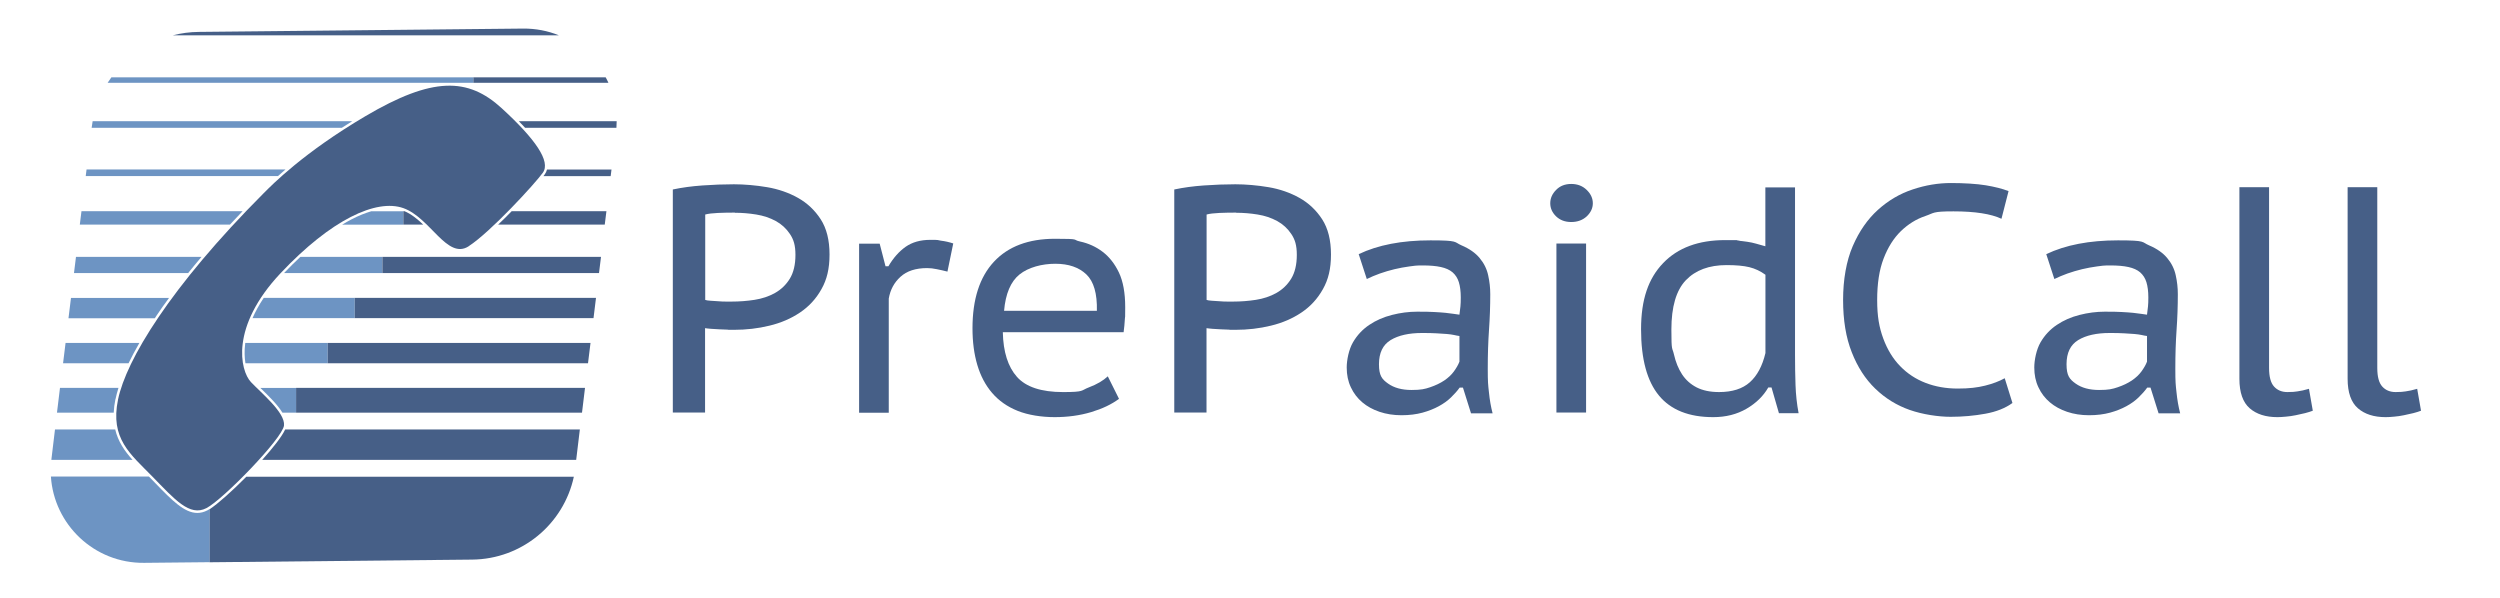 <svg xmlns="http://www.w3.org/2000/svg" id="Layer_2" width="3000.8" height="717.4" viewBox="0 0 3000.8 717.4"><defs><style> .st0 { fill: #465f87; } .st1 { fill: #6d94c3; } </style></defs><g><path class="st0" d="M807.8,227.4c10.8-2.3,22.6-3.9,35.4-4.8,12.8-.9,25.3-1.4,37.7-1.4s26.5,1.2,40,3.5c13.5,2.3,25.8,6.6,36.9,12.8,11.1,6.2,20.2,14.8,27.3,25.7,7.1,11,10.6,25.1,10.6,42.3s-3.2,30.1-9.7,41.6c-6.4,11.5-15,20.8-25.7,28-10.7,7.2-22.9,12.5-36.7,15.8-13.8,3.4-28,5-42.7,5s-3.9,0-7.2-.2c-3.2-.1-6.6-.3-10.1-.4-3.5-.1-6.8-.3-10.1-.6-3.2-.3-5.6-.5-7.2-.8v101.3h-38.7V227.4ZM882.1,255.2c-7,0-13.7.1-20.3.4-6.6.3-11.7.9-15.3,1.9v102.5c1.3.5,3.4.8,6.4,1,3,.1,6.1.3,9.3.6,3.2.3,6.3.4,9.3.4h6.8c9.3,0,18.4-.7,27.4-2.1,9-1.4,17.2-4.1,24.5-8.2,7.3-4.1,13.3-9.8,17.8-17.1,4.5-7.4,6.8-16.9,6.8-28.6s-2.2-18.5-6.6-25.1c-4.4-6.6-10.1-11.8-17-15.6-7-3.8-14.8-6.4-23.4-7.8-8.6-1.4-17.2-2.1-25.7-2.1Z"></path><path class="st0" d="M1137.2,326c-4.4-1.1-8.6-2.1-12.8-2.9-4.1-.9-8-1.3-11.6-1.3-13.7,0-24.3,3.5-31.9,10.4-7.6,6.9-12.3,15.6-14.1,26.2v137h-35.6v-202.9h24.7l7,27.1h3.5c5.9-10.1,12.8-17.8,20.7-23.4,7.9-5.5,17.7-8.3,29.6-8.3s7.9.3,12.8,1c4.9.6,9.8,1.7,14.7,3.3l-7,34Z"></path><path class="st0" d="M1343.2,478.7c-9,6.7-20.2,12-33.6,16-13.4,4-28,6-43.7,6s-31.8-2.5-44.3-7.5c-12.5-5-22.7-12.2-30.7-21.5-8-9.3-13.9-20.5-17.8-33.6-3.9-13.1-5.8-27.8-5.8-44.1,0-34.8,8.6-61.4,25.7-79.8,17.1-18.4,41.6-27.6,73.3-27.6s20.1,1.1,30.2,3.3c10.1,2.2,19.1,6.3,27.1,12.4,8,6.1,14.5,14.4,19.5,24.9,5,10.6,7.5,24.4,7.5,41.4s-.1,8.9-.4,14.3c-.3,5.4-.8,10.7-1.5,15.8h-145c.5,23.7,6.2,41.6,17,53.7,10.8,12.1,29.2,18.2,55.3,18.2s21.1-1.9,30.9-5.6c9.8-3.7,17.4-8.2,22.8-13.3l13.5,27.1ZM1316.6,373.1c.5-20.6-3.7-35.2-12.6-43.7s-21.3-12.8-37.3-12.8-32.3,4.3-42.9,12.8c-10.6,8.5-16.8,23.1-18.6,43.7h111.3Z"></path><path class="st0" d="M1409.7,227.4c10.8-2.3,22.6-3.9,35.4-4.8,12.8-.9,25.3-1.4,37.7-1.4s26.5,1.2,40,3.5c13.5,2.3,25.8,6.6,36.9,12.8,11.1,6.2,20.2,14.8,27.3,25.7,7.1,11,10.6,25.1,10.6,42.3s-3.2,30.1-9.7,41.6c-6.4,11.5-15,20.8-25.7,28-10.7,7.2-22.9,12.5-36.7,15.8-13.8,3.4-28,5-42.7,5s-3.9,0-7.2-.2c-3.2-.1-6.6-.3-10.1-.4-3.5-.1-6.8-.3-10.1-.6-3.2-.3-5.6-.5-7.2-.8v101.3h-38.7V227.4ZM1483.9,255.2c-7,0-13.7.1-20.3.4-6.6.3-11.7.9-15.3,1.9v102.5c1.3.5,3.4.8,6.4,1,3,.1,6.1.3,9.3.6,3.2.3,6.3.4,9.3.4h6.8c9.3,0,18.4-.7,27.4-2.1,9-1.4,17.2-4.1,24.5-8.2,7.3-4.1,13.3-9.8,17.8-17.1,4.5-7.4,6.8-16.9,6.8-28.6s-2.2-18.5-6.6-25.1c-4.4-6.6-10.1-11.8-17-15.6-7-3.8-14.8-6.4-23.4-7.8-8.6-1.4-17.2-2.1-25.7-2.1Z"></path><path class="st0" d="M1630.8,305.1c23.2-11.1,51.9-16.6,86.2-16.6s27.9,2,37.3,6c9.4,4,16.7,9.1,21.8,15.3,5.2,6.2,8.6,13.1,10.2,20.7,1.7,7.6,2.5,15.1,2.5,22.6,0,14.2-.5,28.4-1.5,42.7-1,14.3-1.5,29.8-1.5,46.6s.4,19.3,1.4,28.4c.9,9.2,2.4,17.6,4.4,25.3h-25.9l-9.7-30.9h-3.9c-2.8,3.9-6.3,7.8-10.4,11.8-4.1,4-9,7.5-14.7,10.6-5.7,3.1-12.2,5.7-19.5,7.7s-15.8,3.1-25.3,3.1-18.3-1.4-26.3-4.1c-8-2.7-14.9-6.5-20.7-11.4-5.8-4.9-10.4-10.9-13.7-18-3.4-7.1-5-15-5-23.8s2.5-21.6,7.5-30.2,11.5-15.5,19.5-20.9c8-5.4,17.1-9.4,27.3-12,10.2-2.6,20.3-3.9,30.3-3.9s14.8.1,20.3.4c5.5.3,10.2.6,13.9,1,3.7.4,6.9.8,9.5,1.2,2.6.4,4.9.7,7,1,.5-3.9.9-7.2,1.2-10,.3-2.8.4-6.4.4-10.8,0-7.2-.8-13.3-2.3-18.2-1.5-4.9-4.1-8.8-7.5-11.8-3.5-3-8.2-5.1-14.1-6.4-5.9-1.3-13.1-1.9-21.6-1.9s-10.3.4-16.2,1.2c-5.9.8-11.9,1.9-17.8,3.3-5.9,1.4-11.8,3.2-17.6,5.2-5.8,2.1-11,4.3-15.7,6.6l-9.7-29.8ZM1751.8,403.3c-2-.3-4.2-.6-6.5-1.2-2.3-.5-5.2-.9-8.6-1.2-3.5-.3-7.5-.5-12.3-.8-4.7-.3-10.5-.4-17.4-.4-15.8,0-28.4,2.8-37.8,8.5-9.3,5.7-14,15.3-14,29s3.6,18,10.9,23.2c7.3,5.2,16.7,7.7,28.2,7.7s15.9-1.1,22.4-3.3c6.5-2.2,12.1-4.9,16.9-8.1,4.7-3.2,8.6-6.8,11.5-10.8,2.9-4,5.2-7.9,6.7-11.8v-30.9Z"></path><path class="st0" d="M1860.8,244c0-5.9,2.3-11.3,7-16,4.6-4.8,10.7-7.2,18.2-7.2s13.7,2.4,18.6,7.2c4.9,4.8,7.3,10.1,7.3,16s-2.5,11.1-7.3,15.7c-4.9,4.5-11.1,6.8-18.6,6.8s-13.5-2.3-18.2-6.8c-4.6-4.5-7-9.7-7-15.7ZM1868.2,292.3h35.6v202.9h-35.6v-202.9Z"></path><path class="st0" d="M2154.6,425.3c0,13.1.2,25.5.6,36.9.4,11.5,1.6,22.7,3.7,33.8h-23.6l-8.9-30.9h-3.9c-5.9,10.3-14.6,18.8-26.1,25.5-11.5,6.7-24.8,10.1-40,10.1-29.1,0-50.8-8.6-65.1-25.9-14.3-17.3-21.5-43.8-21.5-79.6s8.8-61,26.5-79.4c17.6-18.4,42.5-27.6,74.4-27.6s10.2.2,14.5.6c4.3.4,8.2.8,12,1.4,3.7.5,7.3,1.3,10.8,2.3,3.5,1,7.2,2.1,11,3.1v-70.7h35.6v200.6ZM2119.1,329.8c-6-4.4-12.4-7.4-19.3-9.1-6.9-1.7-16-2.5-27.4-2.5-21,0-37.3,6.1-48.9,18.2-11.5,12.1-17.3,31.8-17.3,59.1s1,20.8,3.1,30c2.1,9.2,5.3,17.1,9.7,23.8,4.4,6.7,10.2,11.9,17.5,15.7,7.3,3.7,16.2,5.6,26.9,5.6,15.8,0,28.2-3.9,37-11.8,8.8-7.9,15-19.5,18.7-35v-93.9Z"></path><path class="st0" d="M2415.6,483.7c-8.5,6.2-19.3,10.5-32.5,12.9-13.1,2.4-27.1,3.7-41.7,3.7s-33.7-2.8-49.3-8.3c-15.6-5.5-29.3-14-41.2-25.5-11.9-11.5-21.3-26-28.2-43.7-7-17.6-10.4-38.6-10.4-62.8s3.9-46.8,11.6-64.6c7.7-17.8,17.8-32.3,30.2-43.5s26.3-19.4,41.7-24.5c15.5-5.2,30.8-7.7,46-7.7s30.9.9,41.7,2.7c10.8,1.8,20,4.1,27.4,7l-8.5,33.2c-12.6-5.9-31.8-8.9-57.6-8.9s-22.9,1.9-33.8,5.6c-11,3.7-20.7,9.8-29.4,18.2-8.6,8.4-15.5,19.3-20.7,32.9-5.2,13.5-7.7,30.1-7.7,49.7s2.4,32.9,7.3,46.2c4.9,13.3,11.7,24.4,20.3,33.2,8.6,8.9,18.8,15.6,30.5,20.1,11.7,4.5,24.5,6.8,38.5,6.8s23.6-1.2,32.9-3.5,17.1-5.3,23.6-8.9l9.3,29.8Z"></path><path class="st0" d="M2456.1,305.1c23.2-11.1,51.9-16.6,86.2-16.6s27.9,2,37.3,6c9.4,4,16.7,9.1,21.8,15.3,5.2,6.2,8.6,13.1,10.2,20.7,1.7,7.6,2.5,15.1,2.5,22.6,0,14.2-.5,28.4-1.5,42.7-1,14.3-1.5,29.8-1.5,46.6s.4,19.3,1.4,28.4c.9,9.2,2.4,17.6,4.4,25.3h-25.9l-9.7-30.9h-3.9c-2.8,3.9-6.3,7.8-10.4,11.8-4.1,4-9,7.5-14.7,10.6-5.7,3.1-12.2,5.7-19.5,7.7s-15.8,3.1-25.3,3.1-18.3-1.4-26.3-4.1c-8-2.7-14.9-6.5-20.7-11.4-5.8-4.9-10.4-10.9-13.7-18-3.4-7.1-5-15-5-23.8s2.5-21.6,7.5-30.2,11.5-15.5,19.5-20.9c8-5.4,17.1-9.4,27.3-12,10.2-2.6,20.3-3.9,30.3-3.9s14.8.1,20.3.4c5.5.3,10.2.6,13.9,1,3.7.4,6.9.8,9.5,1.2,2.6.4,4.9.7,7,1,.5-3.9.9-7.2,1.2-10,.3-2.8.4-6.4.4-10.8,0-7.2-.8-13.3-2.3-18.2-1.5-4.9-4.1-8.8-7.5-11.8-3.5-3-8.2-5.1-14.1-6.4-5.9-1.3-13.1-1.9-21.6-1.9s-10.3.4-16.2,1.2c-5.9.8-11.9,1.9-17.8,3.3-5.9,1.4-11.8,3.2-17.6,5.2-5.8,2.1-11,4.3-15.7,6.6l-9.7-29.8ZM2577.1,403.3c-2-.3-4.2-.6-6.5-1.2-2.3-.5-5.2-.9-8.6-1.2-3.5-.3-7.5-.5-12.3-.8-4.7-.3-10.5-.4-17.4-.4-15.8,0-28.4,2.8-37.8,8.5-9.3,5.7-14,15.3-14,29s3.6,18,10.9,23.2c7.3,5.2,16.7,7.7,28.2,7.7s15.9-1.1,22.4-3.3c6.5-2.2,12.1-4.9,16.9-8.1,4.7-3.2,8.6-6.8,11.5-10.8,2.9-4,5.2-7.9,6.7-11.8v-30.9Z"></path><path class="st0" d="M2723.6,441.6c0,10.6,2,18,6,22.4,4,4.4,9.3,6.6,16,6.6s8.1-.3,12-.8c3.9-.5,8.5-1.5,13.9-3.1l4.6,26.3c-2.6,1-5.7,2-9.3,2.9-3.6.9-7.3,1.7-11.2,2.5-3.9.8-7.7,1.4-11.6,1.7-3.9.4-7.3.6-10.4.6-13.9,0-25-3.5-33.2-10.6-8.2-7.1-12.4-18.9-12.4-35.4v-230h35.6v216.9Z"></path><path class="st0" d="M2853.5,441.6c0,10.6,2,18,6,22.4,4,4.4,9.3,6.6,16,6.6s8.1-.3,12-.8c3.9-.5,8.5-1.5,13.9-3.1l4.6,26.3c-2.6,1-5.7,2-9.3,2.9-3.6.9-7.3,1.7-11.2,2.5-3.9.8-7.7,1.4-11.6,1.7-3.9.4-7.3.6-10.4.6-13.9,0-25-3.5-33.2-10.6-8.2-7.1-12.4-18.9-12.4-35.4v-230h35.6v216.9Z"></path></g><g><path class="st1" d="M568.2,92.8H133.7c-1.5,2.2-3,4.4-4.5,6.6h439v-6.6Z"></path><path class="st1" d="M422.8,145.5H111.2c-.5,2.6-.9,5.2-1.2,7.9h300.3c4.1-2.7,8.3-5.3,12.5-7.9Z"></path><path class="st1" d="M342.7,203.4H103.9l-1,7.9h230.8c2.9-2.6,6-5.3,9-7.9Z"></path><path class="st1" d="M445.9,253.5c-7.4,2.2-15.3,5.3-23.6,9.6-3.8,2-7.8,4.2-11.7,6.6h73.4v-16.1h-38.1Z"></path><path class="st1" d="M291.2,253.5H97.8l-2,16.1h180.2c4.9-5.3,10-10.7,15.2-16.1Z"></path><path class="st1" d="M360.6,308.3c-6.6,6.1-13.1,12.6-19.7,19.5h118.1v-19.5h-98.4Z"></path><path class="st1" d="M241.8,308.3H91.2l-2.4,19.5h137c5.2-6.4,10.5-13,16.1-19.5Z"></path><path class="st1" d="M316.6,357.5c-5.8,8.7-10.2,16.8-13.5,24.4h122.7v-24.4h-109.1Z"></path><path class="st1" d="M187.9,378.8c4.7-7,9.7-14.1,15-21.2h-117.7l-3,24.4h103.6c.7-1,1.4-2.1,2.1-3.1Z"></path><path class="st1" d="M167.3,411.6h-88.6l-3,24.4h78.6c3.8-7.8,8.1-15.9,13-24.4Z"></path><path class="st1" d="M294.4,411.6c0,.3,0,.7-.1,1-1.1,8.7-.8,16.6.3,23.4h98.8v-24.4h-99Z"></path><path class="st1" d="M138.7,478.9c.9-4.2,2-8.6,3.5-13.3h-70.2l-3.6,29.7h68.1c.2-5.1.9-10.5,2.1-16.4Z"></path><path class="st1" d="M312.5,465.6c.2.2.3.3.5.5,9.2,9,19.9,19.3,26,29.2h16.4v-29.7h-42.9Z"></path><path class="st1" d="M138.3,515.5h-72.3l-4.3,35.9c0,.2,0,.4,0,.6h97.4c-9.6-10.7-17.4-22-20.8-36.5Z"></path><path class="st1" d="M249.1,612.5c-4.2,2.2-8.2,3.2-12.2,3.2-15.7,0-30.7-15.4-49.9-35.2-2-2.1-4.1-4.2-6.2-6.4-.7-.7-1.4-1.4-2.1-2.1H61.1c3.7,57.5,51.9,104.2,111.9,103.6l78.8-.8v-63.9c-1,.6-1.9,1.2-2.7,1.6Z"></path><path class="st0" d="M628,34.3l-389.3,4c-10.8.1-21.2,1.5-31.3,4.1h463.4c-13.2-5.4-27.7-8.2-42.9-8.1Z"></path><path class="st0" d="M730.3,99.4c-1-2.2-2.1-4.5-3.3-6.6h-158.8v6.6h162.1Z"></path><path class="st0" d="M622.8,145.5c2.7,2.7,5.2,5.4,7.5,7.9h109.6c.2-2.6.3-5.3.3-7.9h-117.4Z"></path><path class="st0" d="M654,209.1c-.5.7-1.1,1.4-1.7,2.3h80.7l1-7.9h-77.4c-.5,2-1.4,3.9-2.6,5.6Z"></path><path class="st0" d="M597.9,269.6h128l2-16.1h-113.7c-5.3,5.5-10.8,10.9-16.3,16.1Z"></path><path class="st0" d="M484,269.6h24c-7-6.7-14.4-12.7-22.5-16.1h-1.4v16.1Z"></path><path class="st0" d="M459,308.3v19.5h260l2.4-19.5h-262.3Z"></path><path class="st0" d="M459,357.5h-33.2v24.4h286.6l3-24.4h-256.3Z"></path><path class="st0" d="M425.8,411.6h-32.4v24.4h312.4l3-24.4h-283Z"></path><path class="st0" d="M342.3,515.5c-3.8,8.3-14.5,22-27.6,36.5h376.9l4.4-36.5h-353.8Z"></path><path class="st0" d="M393.4,465.6h-38v29.7h343.2l3.6-29.7h-308.8Z"></path><path class="st0" d="M251.7,611v63.9l315.1-3.2c59.4-.6,109.7-42.4,122-99.5h-393.1c-17.1,17.3-34.5,32.8-43.9,38.9Z"></path><path class="st0" d="M562.6,295.5c25.9-16.7,79.3-74.7,89-88.2s-8.9-40.3-49.4-77.4c-40.5-37.1-82.9-38-163.5,9.5-74.5,43.9-112.1,82.4-122.2,92.5-112.8,113.1-165.1,200.6-174.8,247.6-9.7,47,14.6,65.3,41.3,92.6,26.7,27.3,44.5,48.3,64.8,37.8,20.2-10.5,91.5-83.9,93.1-99.2s-26.7-38.4-39.7-52.1c-13-13.8-25.1-66.3,35.6-130.7,60.7-64.4,114.9-89.5,147.3-78.1s52.6,62.5,78.5,45.8Z"></path></g></svg>